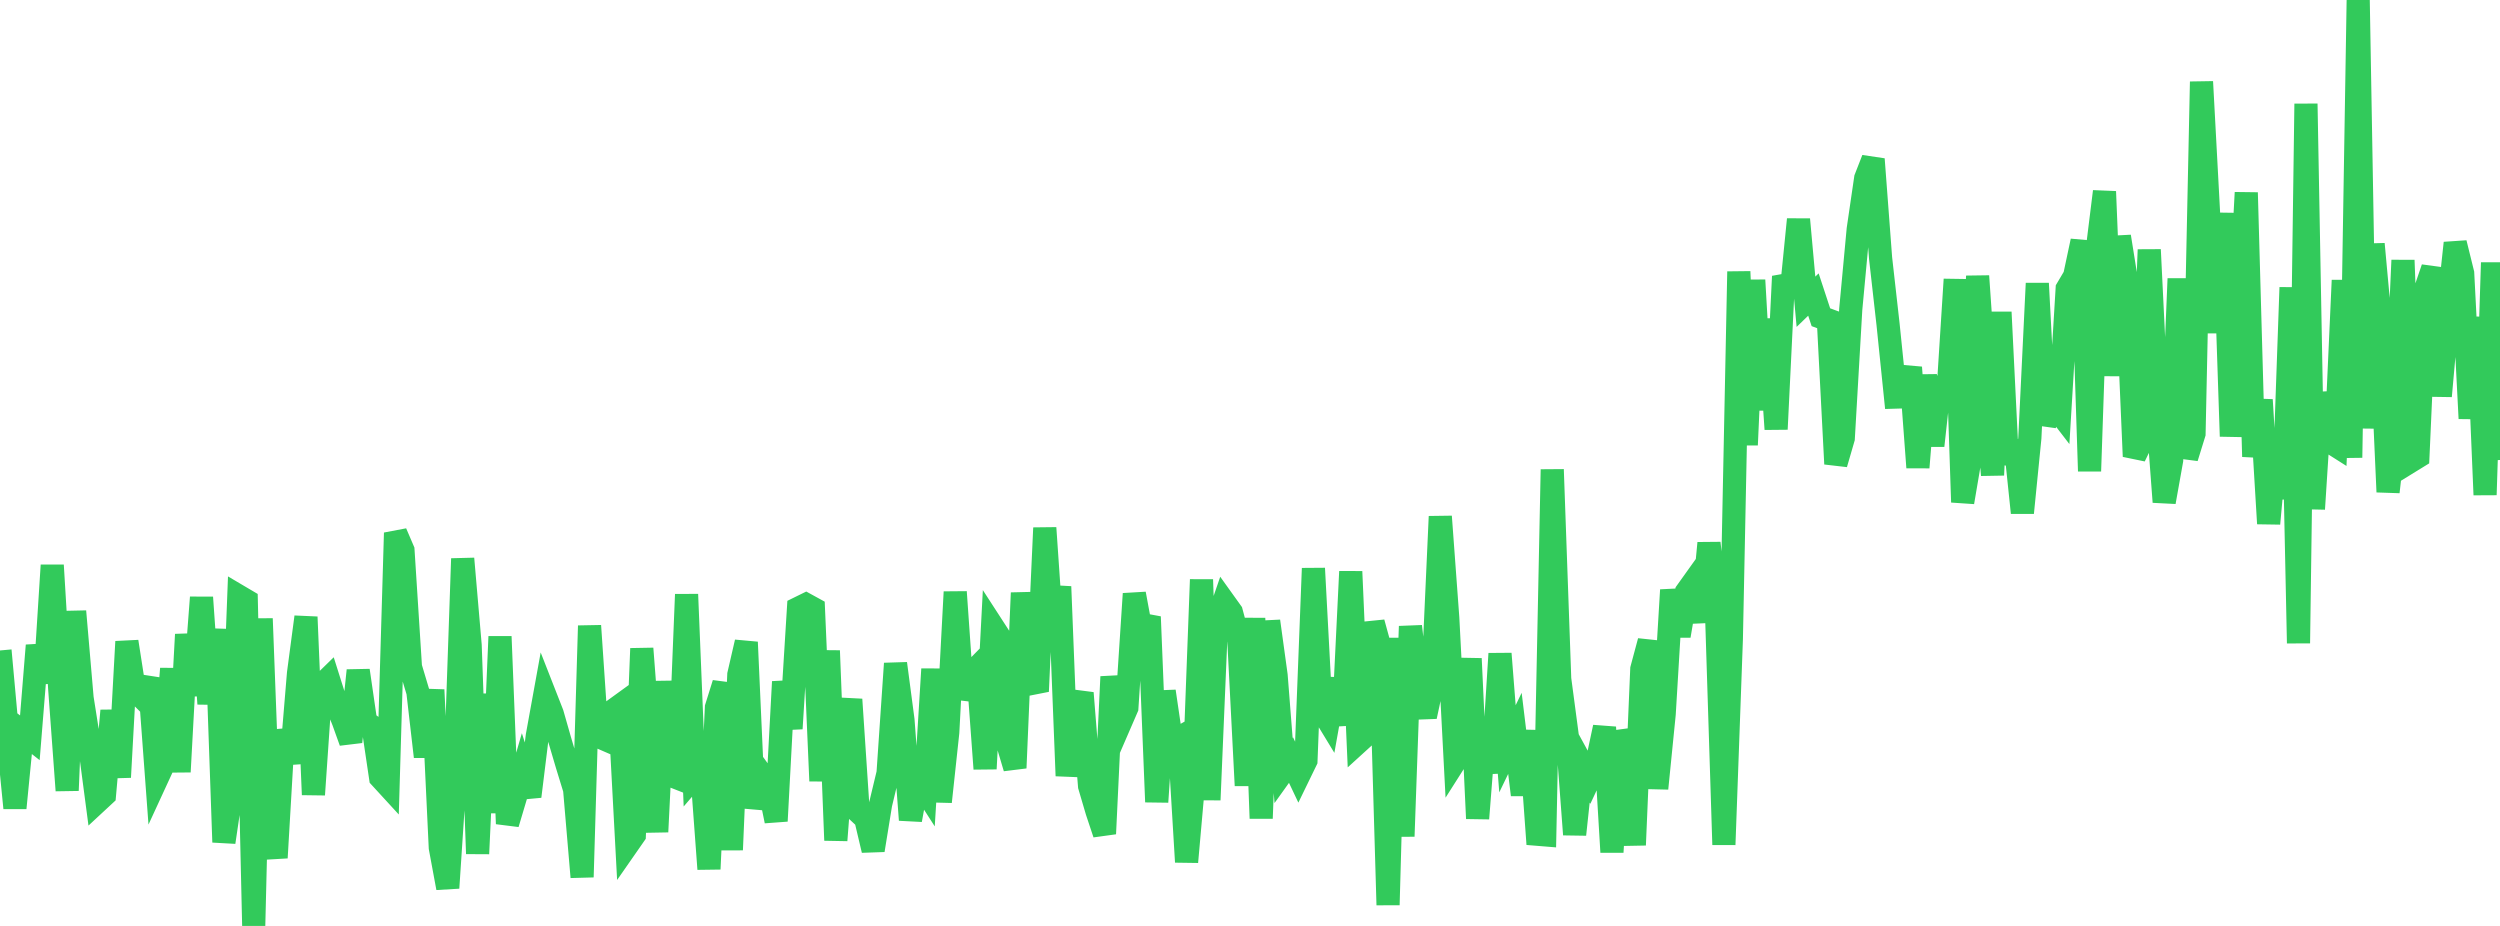 <?xml version="1.0" standalone="no"?>
<!DOCTYPE svg PUBLIC "-//W3C//DTD SVG 1.1//EN" "http://www.w3.org/Graphics/SVG/1.1/DTD/svg11.dtd">

<svg width="135" height="50" viewBox="0 0 135 50" preserveAspectRatio="none" 
  xmlns="http://www.w3.org/2000/svg"
  xmlns:xlink="http://www.w3.org/1999/xlink">


<polyline points="0.0, 35.125 0.403, 39.553 0.806, 43.632 1.209, 39.526 1.612, 39.841 2.015, 34.855 2.418, 36.866 2.821, 30.524 3.224, 37.187 3.627, 42.685 4.03, 33.013 4.433, 37.695 4.836, 40.243 5.239, 43.3 5.642, 42.926 6.045, 38.376 6.448, 41.969 6.851, 34.648 7.254, 37.234 7.657, 37.637 8.06, 36.63 8.463, 42.069 8.866, 41.195 9.269, 36.111 9.672, 41.678 10.075, 34.262 10.478, 37.55 10.881, 32.261 11.284, 38.005 11.687, 33.981 12.09, 45.478 12.493, 42.75 12.896, 32.197 13.299, 32.435 13.701, 50.0 14.104, 33.406 14.507, 44.032 14.91, 46.318 15.313, 39.424 15.716, 41.211 16.119, 36.358 16.522, 33.317 16.925, 42.913 17.328, 37.042 17.731, 36.649 18.134, 37.927 18.537, 38.935 18.94, 40.059 19.343, 36.207 19.746, 38.98 20.149, 39.274 20.552, 41.988 20.955, 42.427 21.358, 28.775 21.761, 29.715 22.164, 36.019 22.567, 37.366 22.97, 40.862 23.373, 37.252 23.776, 45.773 24.179, 47.948 24.582, 41.838 24.985, 30.167 25.388, 34.841 25.791, 46.1 26.194, 37.481 26.597, 43.887 27.0, 34.374 27.403, 44.482 27.806, 43.131 28.209, 41.74 28.612, 43.005 29.015, 39.73 29.418, 37.511 29.821, 38.54 30.224, 39.951 30.627, 41.316 31.03, 42.628 31.433, 47.362 31.836, 33.791 32.239, 39.736 32.642, 39.911 33.045, 38.421 33.448, 38.129 33.851, 45.668 34.254, 45.089 34.657, 35.021 35.06, 40.275 35.463, 44.918 35.866, 36.799 36.269, 41.887 36.672, 42.045 37.075, 32.096 37.478, 41.94 37.881, 41.471 38.284, 46.927 38.687, 38.201 39.09, 36.91 39.493, 45.893 39.896, 36.427 40.299, 34.678 40.701, 43.632 41.104, 41.802 41.507, 42.36 41.91, 44.335 42.313, 36.814 42.716, 39.344 43.119, 32.845 43.522, 32.647 43.925, 32.868 44.328, 42.171 44.731, 35.139 45.134, 45.376 45.537, 40.135 45.94, 37.77 46.343, 43.829 46.746, 44.204 47.149, 45.909 47.552, 43.43 47.955, 41.749 48.358, 35.831 48.761, 38.884 49.164, 44.276 49.567, 42.053 49.97, 42.68 50.373, 36.132 50.776, 43.295 51.179, 39.548 51.582, 31.966 51.985, 37.723 52.388, 36.443 52.791, 36.032 53.194, 41.515 53.597, 33.822 54.0, 34.444 54.403, 40.115 54.806, 41.469 55.209, 32.015 55.612, 36.465 56.015, 37.332 56.418, 28.507 56.821, 34.38 57.224, 31.678 57.627, 41.895 58.03, 38.574 58.433, 37.424 58.836, 42.444 59.239, 43.813 59.642, 45.022 60.045, 36.544 60.448, 39.148 60.851, 38.218 61.254, 32.065 61.657, 34.244 62.06, 33.307 62.463, 43.305 62.866, 37.331 63.269, 40.079 63.672, 39.851 64.075, 46.546 64.478, 42.013 64.881, 31.298 65.284, 43.195 65.687, 33.671 66.09, 32.494 66.493, 33.056 66.896, 34.569 67.299, 42.42 67.701, 33.385 68.104, 44.192 68.507, 33.543 68.91, 36.47 69.313, 41.609 69.716, 41.046 70.119, 41.897 70.522, 41.068 70.925, 30.692 71.328, 38.256 71.731, 38.918 72.134, 36.659 72.537, 39.147 72.94, 30.864 73.343, 40.078 73.746, 39.711 74.149, 33.619 74.552, 35.088 74.955, 48.868 75.358, 34.458 75.761, 45.163 76.164, 33.822 76.567, 37.317 76.97, 38.69 77.373, 36.811 77.776, 27.891 78.179, 33.369 78.582, 41.088 78.985, 40.454 79.388, 35.566 79.791, 44.199 80.194, 39.074 80.597, 41.73 81.0, 35.299 81.403, 40.435 81.806, 39.601 82.209, 42.92 82.612, 39.465 83.015, 45.049 83.418, 45.082 83.821, 25.353 84.224, 36.664 84.627, 39.698 85.03, 45.064 85.433, 41.286 85.836, 42.024 86.239, 41.164 86.642, 39.271 87.045, 46.014 87.448, 39.514 87.851, 40.695 88.254, 45.632 88.657, 36.126 89.06, 34.625 89.463, 42.578 89.866, 38.558 90.269, 31.861 90.672, 34.333 91.075, 31.958 91.478, 31.394 91.881, 33.575 92.284, 29.328 92.687, 32.88 93.09, 45.613 93.493, 34.504 93.896, 14.666 94.299, 24.028 94.701, 15.127 95.104, 22.132 95.507, 17.232 95.91, 23.176 96.313, 14.924 96.716, 15.886 97.119, 11.848 97.522, 16.295 97.925, 15.905 98.328, 17.13 98.731, 17.279 99.134, 25.051 99.537, 23.665 99.94, 16.707 100.343, 12.382 100.746, 9.628 101.149, 8.595 101.552, 13.942 101.955, 17.514 102.358, 21.443 102.761, 21.431 103.164, 19.842 103.567, 25.242 103.97, 20.265 104.373, 24.067 104.776, 20.403 105.179, 21.41 105.582, 15.088 105.985, 27.118 106.388, 24.747 106.791, 14.907 107.194, 20.754 107.597, 25.653 108.0, 16.856 108.403, 25.038 108.806, 23.822 109.209, 27.689 109.612, 23.651 110.015, 15.303 110.418, 22.918 110.821, 21.749 111.224, 22.273 111.627, 15.593 112.03, 14.911 112.433, 13.017 112.836, 25.442 113.239, 13.593 113.642, 10.343 114.045, 20.288 114.448, 12.772 114.851, 15.298 115.254, 24.646 115.657, 23.812 116.06, 13.484 116.463, 21.734 116.866, 27.106 117.269, 24.85 117.672, 15.048 118.075, 24.713 118.478, 23.412 118.881, 4.413 119.284, 11.919 119.687, 17.964 120.09, 11.513 120.493, 23.561 120.896, 17.904 121.299, 10.4 121.701, 24.659 122.104, 21.591 122.507, 28.274 122.91, 23.863 123.313, 26.924 123.716, 15.523 124.119, 34.734 124.522, 5.603 124.925, 27.485 125.328, 21.213 125.731, 23.8 126.134, 24.056 126.537, 15.138 126.94, 24.711 127.343, 0.0 127.746, 23.125 128.149, 13.178 128.552, 17.57 128.955, 26.564 129.358, 23.005 129.761, 14.054 130.164, 24.911 130.567, 24.663 130.97, 15.66 131.373, 14.478 131.776, 21.389 132.179, 16.872 132.582, 13.124 132.985, 14.758 133.388, 22.597 133.791, 17.13 134.194, 26.722 134.597, 14.184 135.0, 24.84" fill="none" stroke="#32ca5b" stroke-width="1.25"/>

</svg>